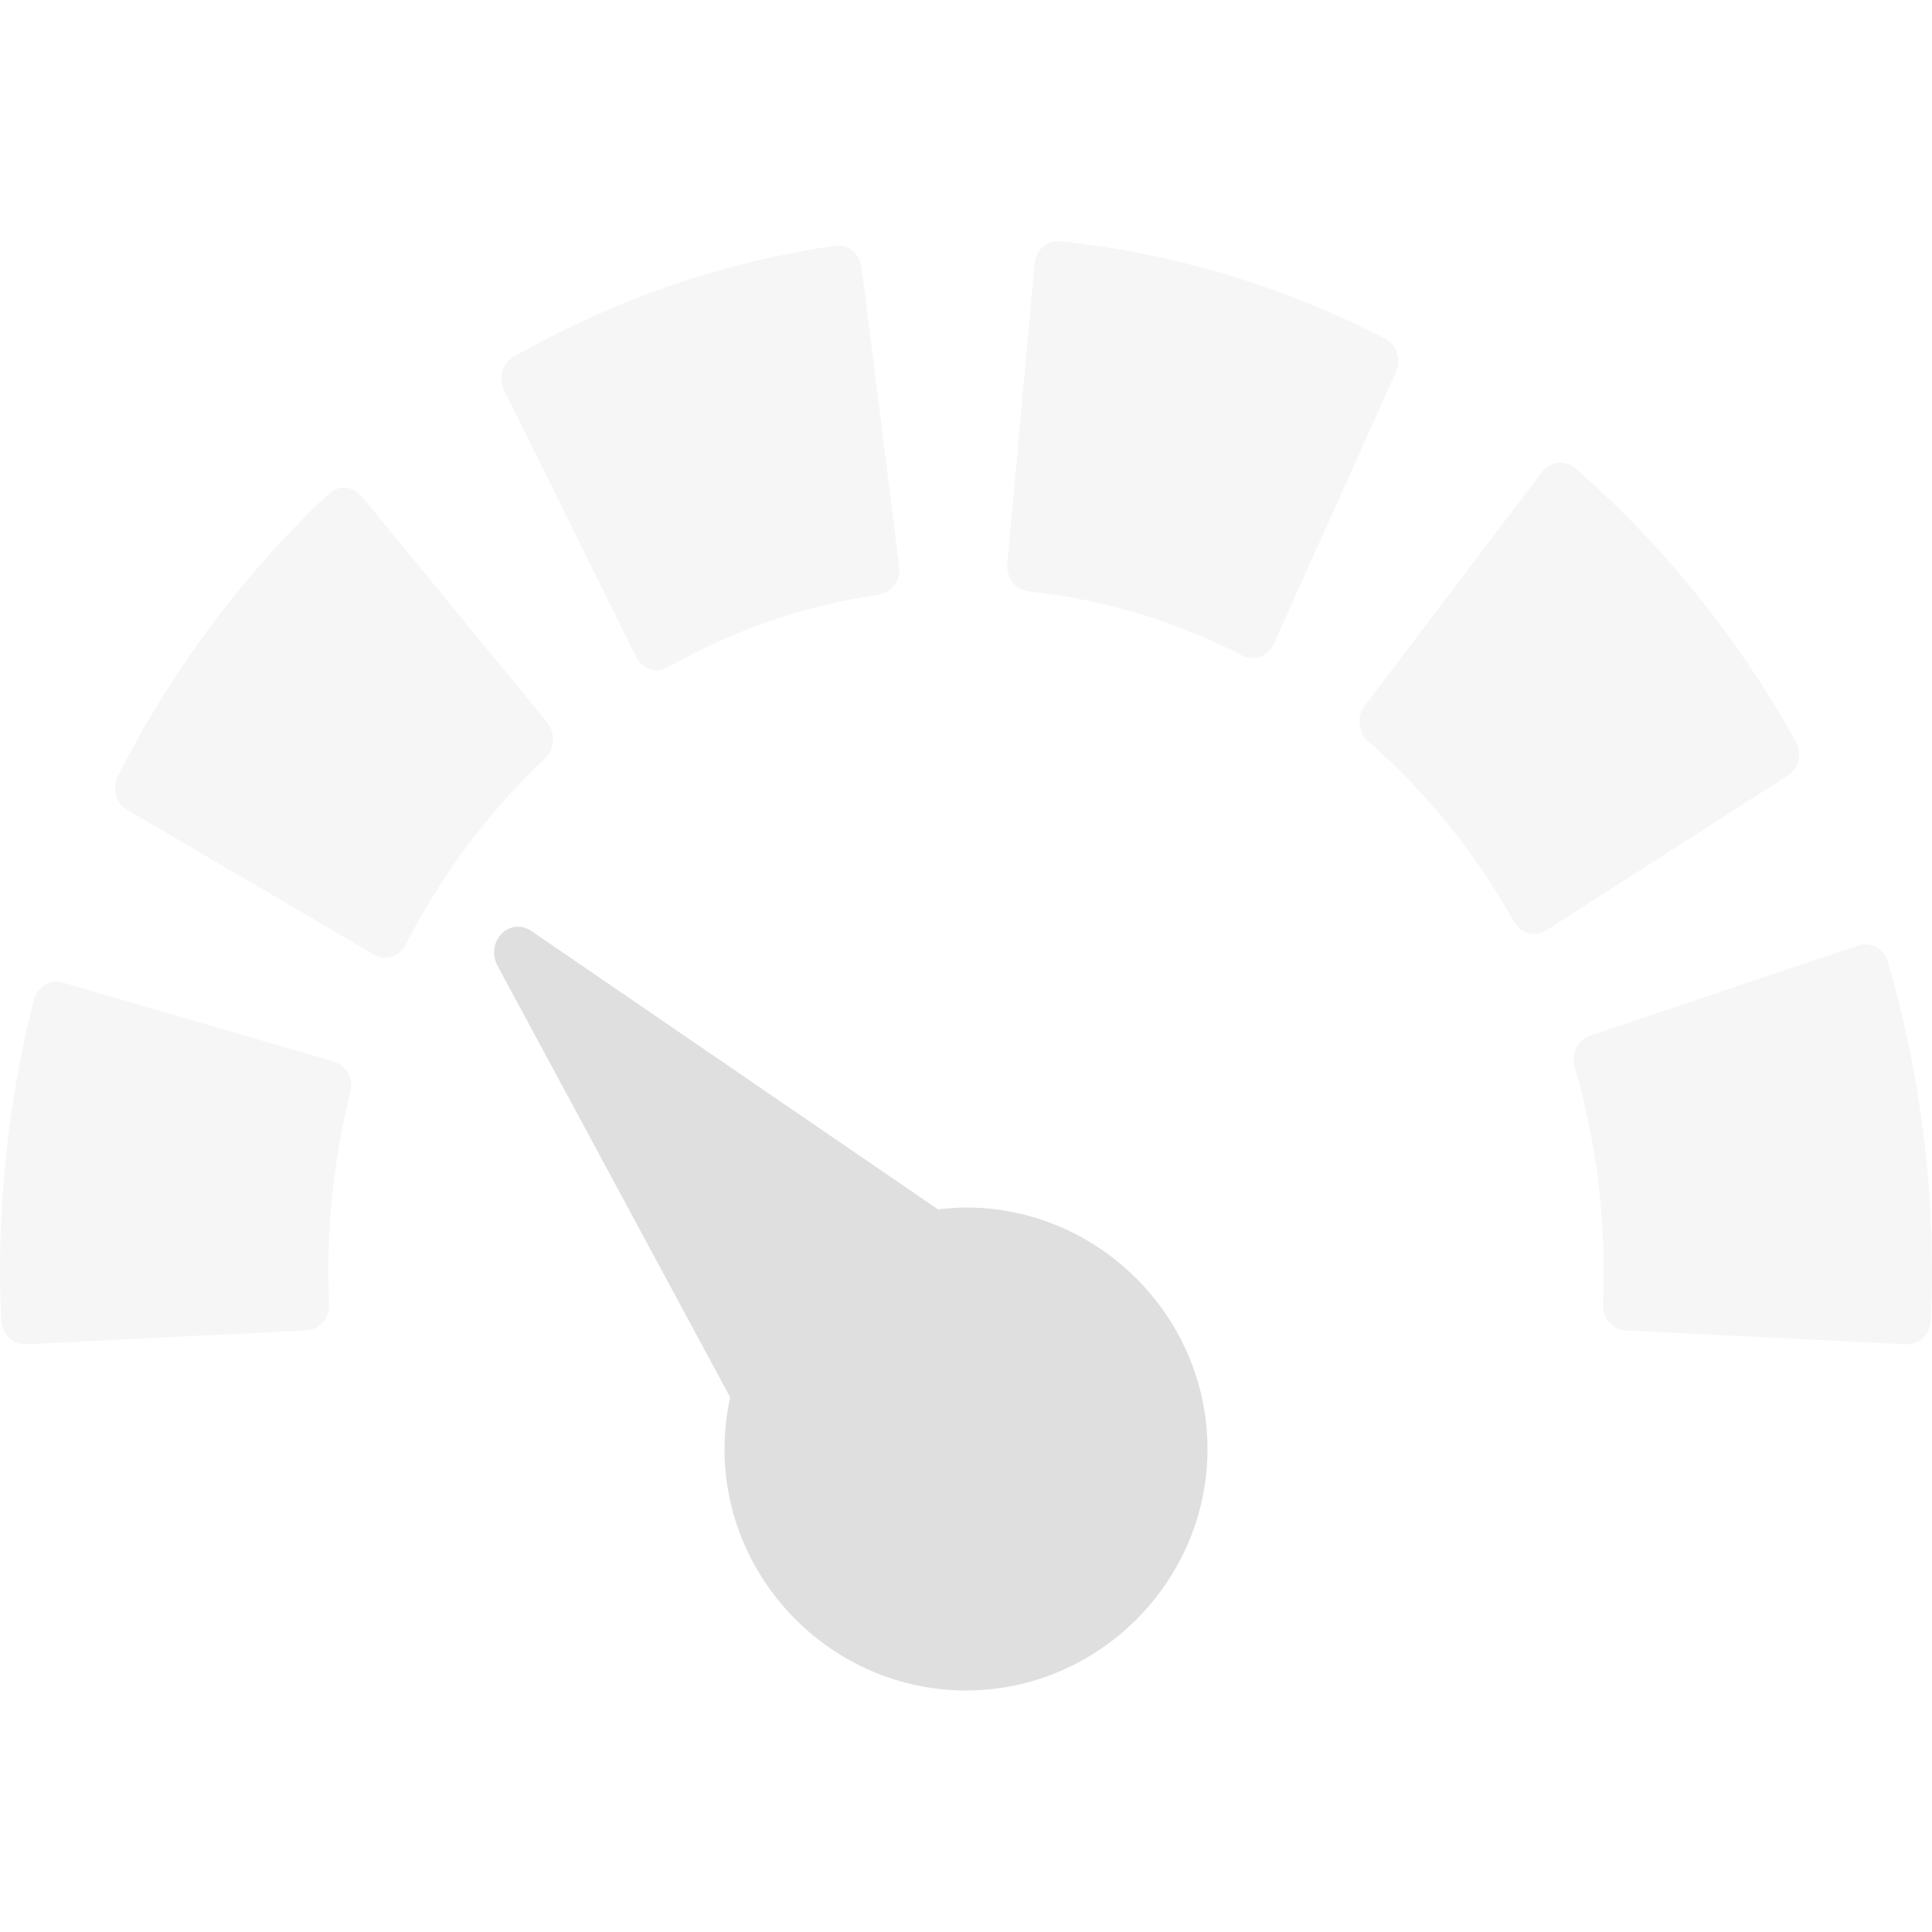 <svg xmlns="http://www.w3.org/2000/svg" style="fill-rule:evenodd;clip-rule:evenodd;stroke-linejoin:round;stroke-miterlimit:2" width="100%" height="100%" viewBox="0 0 16 16" xml:space="preserve">
 <defs>
  <style id="current-color-scheme" type="text/css">
   .ColorScheme-Text { color:#dfdfdf; } .ColorScheme-Highlight { color:#4285f4; } .ColorScheme-NeutralText { color:#ff9800; } .ColorScheme-PositiveText { color:#4caf50; } .ColorScheme-NegativeText { color:#f44336; }
  </style>
 </defs>
 <path style="fill:currentColor;" class="ColorScheme-Text" d="M4.268,7.676c-0.042,0.005 -0.083,0.025 -0.115,0.058c-0.065,0.067 -0.079,0.172 -0.037,0.256l1.931,3.582c-0.031,0.141 -0.047,0.284 -0.047,0.428c0,1.097 0.903,2 2,2c1.097,-0 2,-0.903 2,-2c0,-1.097 -0.903,-2 -2,-2c-0.077,0.001 -0.154,0.006 -0.231,0.016l-3.376,-2.311c-0.038,-0.024 -0.082,-0.034 -0.125,-0.029Z"/>
 <path style="fill:currentColor;fill-opacity:0.3" class="ColorScheme-Text" d="M0.518,8.137c-0.05,-0.015 -0.104,-0.008 -0.149,0.019c-0.045,0.028 -0.076,0.074 -0.09,0.127c-0.185,0.731 -0.279,1.488 -0.279,2.25c0,0.131 0.004,0.262 0.01,0.401c0.005,0.111 0.09,0.199 0.193,0.199l2.336,-0.115c0.052,-0.003 0.1,-0.028 0.135,-0.069c0.035,-0.041 0.053,-0.095 0.051,-0.15c-0.004,-0.094 -0.006,-0.181 -0.006,-0.266c-0,-0.505 0.061,-1.004 0.183,-1.486c0.028,-0.111 -0.033,-0.226 -0.136,-0.256l-2.248,-0.654Zm14.875,-0.307l-2.225,0.746c-0.102,0.035 -0.159,0.152 -0.127,0.262c0.16,0.546 0.24,1.116 0.24,1.695c0,0.085 -0.002,0.172 -0.006,0.266c-0.002,0.055 0.016,0.109 0.051,0.15c0.035,0.041 0.084,0.066 0.135,0.069l2.336,0.115c0.103,-0 0.188,-0.088 0.193,-0.199c0.006,-0.139 0.01,-0.27 0.01,-0.401c0,-0.875 -0.123,-1.738 -0.365,-2.566c-0.032,-0.11 -0.14,-0.171 -0.242,-0.137Zm-12.532,-3.791c-0.051,-0.003 -0.102,0.014 -0.14,0.051c-0.707,0.666 -1.294,1.451 -1.744,2.334c-0.025,0.048 -0.031,0.107 -0.016,0.16c0.014,0.053 0.047,0.097 0.092,0.123l2.045,1.199c0.029,0.018 0.062,0.026 0.093,0.026c0.069,-0 0.135,-0.041 0.17,-0.11c0.298,-0.583 0.687,-1.102 1.155,-1.543c0.038,-0.036 0.061,-0.087 0.064,-0.142c0.003,-0.055 -0.013,-0.111 -0.047,-0.153l-1.539,-1.875c-0.034,-0.041 -0.081,-0.066 -0.133,-0.07Zm10.041,-0.207c-0.051,0.006 -0.098,0.033 -0.131,0.076l-1.47,1.938c-0.033,0.043 -0.047,0.097 -0.041,0.152c0.005,0.055 0.03,0.106 0.07,0.141c0.483,0.421 0.888,0.922 1.207,1.494c0.037,0.065 0.102,0.101 0.168,0.101c0.034,0 0.068,-0.009 0.1,-0.029l2,-1.281c0.044,-0.028 0.075,-0.074 0.088,-0.127c0.012,-0.054 0.005,-0.111 -0.022,-0.158c-0.482,-0.864 -1.096,-1.626 -1.826,-2.262c-0.04,-0.035 -0.091,-0.05 -0.143,-0.045Zm-5.986,-1.797c-0.933,0.136 -1.828,0.445 -2.66,0.918c-0.095,0.054 -0.13,0.18 -0.08,0.281l1.092,2.207c0.035,0.071 0.102,0.11 0.172,0.11c0.03,-0 0.06,-0.007 0.089,-0.024c0.548,-0.311 1.138,-0.514 1.752,-0.603c0.107,-0.016 0.181,-0.121 0.166,-0.234l-0.312,-2.477c-0.015,-0.114 -0.113,-0.193 -0.219,-0.178Zm1.863,-0.037c-0.051,-0.005 -0.102,0.01 -0.142,0.045c-0.04,0.035 -0.064,0.086 -0.069,0.141l-0.226,2.486c-0.011,0.114 0.069,0.217 0.176,0.228c0.618,0.065 1.213,0.243 1.771,0.532c0.027,0.013 0.057,0.019 0.086,0.019c0.022,0 0.042,-0.004 0.063,-0.011c0.048,-0.019 0.088,-0.056 0.111,-0.106l1.012,-2.25c0.046,-0.103 0.006,-0.227 -0.09,-0.277c-0.848,-0.438 -1.754,-0.709 -2.692,-0.807Z"/>
</svg>
